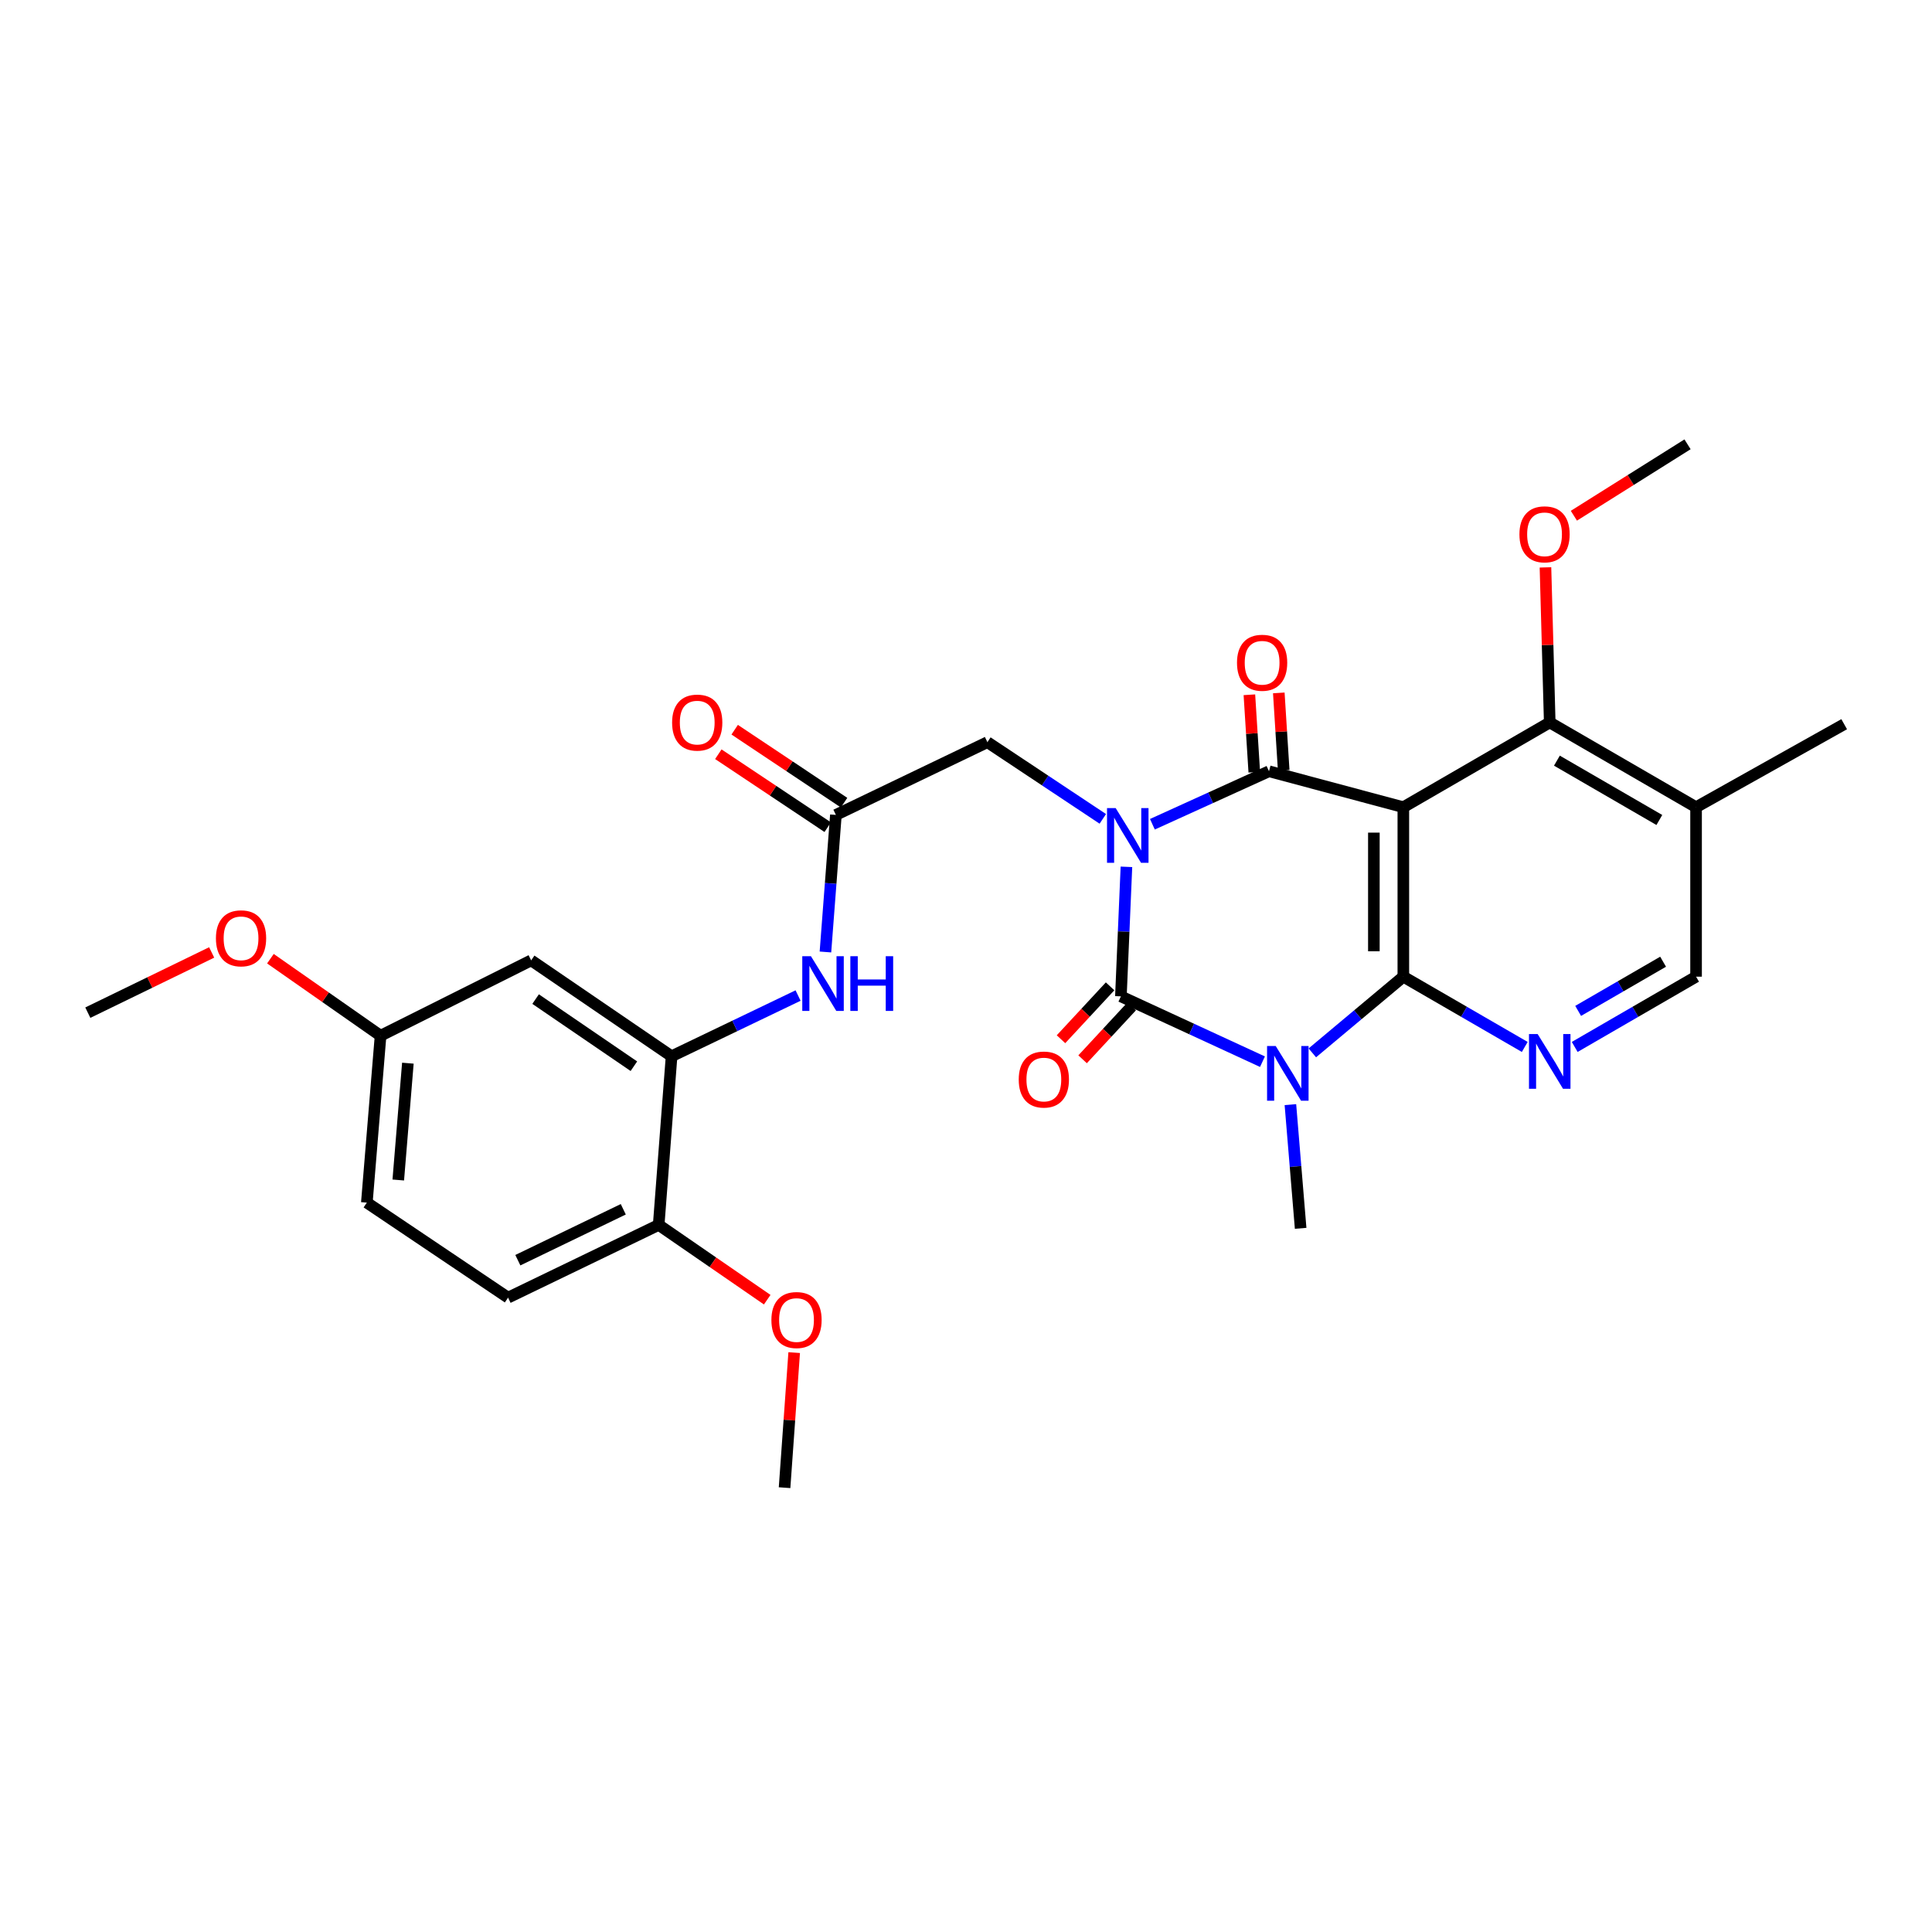 <?xml version='1.0' encoding='iso-8859-1'?>
<svg version='1.1' baseProfile='full'
              xmlns='http://www.w3.org/2000/svg'
                      xmlns:rdkit='http://www.rdkit.org/xml'
                      xmlns:xlink='http://www.w3.org/1999/xlink'
                  xml:space='preserve'
width='1000px' height='1000px' viewBox='0 0 1000 1000'>
<!-- END OF HEADER -->
<rect style='opacity:1.0;fill:#FFFFFF;stroke:none' width='1000' height='1000' x='0' y='0'> </rect>
<path class='bond-0' d='M 583.037,448.672 L 581.605,482.192' style='fill:none;fill-rule:evenodd;stroke:#0000FF;stroke-width:6px;stroke-linecap:butt;stroke-linejoin:miter;stroke-opacity:1' />
<path class='bond-0' d='M 581.605,482.192 L 580.173,515.711' style='fill:none;fill-rule:evenodd;stroke:#000000;stroke-width:6px;stroke-linecap:butt;stroke-linejoin:miter;stroke-opacity:1' />
<path class='bond-2' d='M 596.479,426.634 L 626.654,412.918' style='fill:none;fill-rule:evenodd;stroke:#0000FF;stroke-width:6px;stroke-linecap:butt;stroke-linejoin:miter;stroke-opacity:1' />
<path class='bond-2' d='M 626.654,412.918 L 656.828,399.202' style='fill:none;fill-rule:evenodd;stroke:#000000;stroke-width:6px;stroke-linecap:butt;stroke-linejoin:miter;stroke-opacity:1' />
<path class='bond-7' d='M 570.811,423.843 L 540.943,403.997' style='fill:none;fill-rule:evenodd;stroke:#0000FF;stroke-width:6px;stroke-linecap:butt;stroke-linejoin:miter;stroke-opacity:1' />
<path class='bond-7' d='M 540.943,403.997 L 511.076,384.152' style='fill:none;fill-rule:evenodd;stroke:#000000;stroke-width:6px;stroke-linecap:butt;stroke-linejoin:miter;stroke-opacity:1' />
<path class='bond-1' d='M 580.173,515.711 L 616.814,532.619' style='fill:none;fill-rule:evenodd;stroke:#000000;stroke-width:6px;stroke-linecap:butt;stroke-linejoin:miter;stroke-opacity:1' />
<path class='bond-1' d='M 616.814,532.619 L 653.455,549.527' style='fill:none;fill-rule:evenodd;stroke:#0000FF;stroke-width:6px;stroke-linecap:butt;stroke-linejoin:miter;stroke-opacity:1' />
<path class='bond-12' d='M 574.582,510.523 L 561.876,524.215' style='fill:none;fill-rule:evenodd;stroke:#000000;stroke-width:6px;stroke-linecap:butt;stroke-linejoin:miter;stroke-opacity:1' />
<path class='bond-12' d='M 561.876,524.215 L 549.169,537.907' style='fill:none;fill-rule:evenodd;stroke:#FF0000;stroke-width:6px;stroke-linecap:butt;stroke-linejoin:miter;stroke-opacity:1' />
<path class='bond-12' d='M 585.763,520.899 L 573.056,534.591' style='fill:none;fill-rule:evenodd;stroke:#000000;stroke-width:6px;stroke-linecap:butt;stroke-linejoin:miter;stroke-opacity:1' />
<path class='bond-12' d='M 573.056,534.591 L 560.35,548.283' style='fill:none;fill-rule:evenodd;stroke:#FF0000;stroke-width:6px;stroke-linecap:butt;stroke-linejoin:miter;stroke-opacity:1' />
<path class='bond-18' d='M 667.911,571.753 L 670.56,603.766' style='fill:none;fill-rule:evenodd;stroke:#0000FF;stroke-width:6px;stroke-linecap:butt;stroke-linejoin:miter;stroke-opacity:1' />
<path class='bond-18' d='M 670.56,603.766 L 673.209,635.779' style='fill:none;fill-rule:evenodd;stroke:#000000;stroke-width:6px;stroke-linecap:butt;stroke-linejoin:miter;stroke-opacity:1' />
<path class='bond-29' d='M 679.263,544.958 L 702.814,525.241' style='fill:none;fill-rule:evenodd;stroke:#0000FF;stroke-width:6px;stroke-linecap:butt;stroke-linejoin:miter;stroke-opacity:1' />
<path class='bond-29' d='M 702.814,525.241 L 726.366,505.525' style='fill:none;fill-rule:evenodd;stroke:#000000;stroke-width:6px;stroke-linecap:butt;stroke-linejoin:miter;stroke-opacity:1' />
<path class='bond-4' d='M 656.828,399.202 L 726.366,417.811' style='fill:none;fill-rule:evenodd;stroke:#000000;stroke-width:6px;stroke-linecap:butt;stroke-linejoin:miter;stroke-opacity:1' />
<path class='bond-13' d='M 664.44,398.72 L 663.172,378.684' style='fill:none;fill-rule:evenodd;stroke:#000000;stroke-width:6px;stroke-linecap:butt;stroke-linejoin:miter;stroke-opacity:1' />
<path class='bond-13' d='M 663.172,378.684 L 661.904,358.647' style='fill:none;fill-rule:evenodd;stroke:#FF0000;stroke-width:6px;stroke-linecap:butt;stroke-linejoin:miter;stroke-opacity:1' />
<path class='bond-13' d='M 649.217,399.683 L 647.949,379.647' style='fill:none;fill-rule:evenodd;stroke:#000000;stroke-width:6px;stroke-linecap:butt;stroke-linejoin:miter;stroke-opacity:1' />
<path class='bond-13' d='M 647.949,379.647 L 646.681,359.61' style='fill:none;fill-rule:evenodd;stroke:#FF0000;stroke-width:6px;stroke-linecap:butt;stroke-linejoin:miter;stroke-opacity:1' />
<path class='bond-3' d='M 726.366,505.525 L 726.366,417.811' style='fill:none;fill-rule:evenodd;stroke:#000000;stroke-width:6px;stroke-linecap:butt;stroke-linejoin:miter;stroke-opacity:1' />
<path class='bond-3' d='M 711.113,492.368 L 711.113,430.968' style='fill:none;fill-rule:evenodd;stroke:#000000;stroke-width:6px;stroke-linecap:butt;stroke-linejoin:miter;stroke-opacity:1' />
<path class='bond-5' d='M 726.366,505.525 L 757.789,523.71' style='fill:none;fill-rule:evenodd;stroke:#000000;stroke-width:6px;stroke-linecap:butt;stroke-linejoin:miter;stroke-opacity:1' />
<path class='bond-5' d='M 757.789,523.71 L 789.212,541.896' style='fill:none;fill-rule:evenodd;stroke:#0000FF;stroke-width:6px;stroke-linecap:butt;stroke-linejoin:miter;stroke-opacity:1' />
<path class='bond-6' d='M 726.366,417.811 L 802.141,373.932' style='fill:none;fill-rule:evenodd;stroke:#000000;stroke-width:6px;stroke-linecap:butt;stroke-linejoin:miter;stroke-opacity:1' />
<path class='bond-30' d='M 815.069,541.893 L 846.475,523.709' style='fill:none;fill-rule:evenodd;stroke:#0000FF;stroke-width:6px;stroke-linecap:butt;stroke-linejoin:miter;stroke-opacity:1' />
<path class='bond-30' d='M 846.475,523.709 L 877.881,505.525' style='fill:none;fill-rule:evenodd;stroke:#000000;stroke-width:6px;stroke-linecap:butt;stroke-linejoin:miter;stroke-opacity:1' />
<path class='bond-30' d='M 816.848,523.237 L 838.832,510.509' style='fill:none;fill-rule:evenodd;stroke:#0000FF;stroke-width:6px;stroke-linecap:butt;stroke-linejoin:miter;stroke-opacity:1' />
<path class='bond-30' d='M 838.832,510.509 L 860.816,497.78' style='fill:none;fill-rule:evenodd;stroke:#000000;stroke-width:6px;stroke-linecap:butt;stroke-linejoin:miter;stroke-opacity:1' />
<path class='bond-11' d='M 802.141,373.932 L 877.881,417.811' style='fill:none;fill-rule:evenodd;stroke:#000000;stroke-width:6px;stroke-linecap:butt;stroke-linejoin:miter;stroke-opacity:1' />
<path class='bond-11' d='M 805.855,393.712 L 858.874,424.427' style='fill:none;fill-rule:evenodd;stroke:#000000;stroke-width:6px;stroke-linecap:butt;stroke-linejoin:miter;stroke-opacity:1' />
<path class='bond-21' d='M 802.141,373.932 L 801.034,333.805' style='fill:none;fill-rule:evenodd;stroke:#000000;stroke-width:6px;stroke-linecap:butt;stroke-linejoin:miter;stroke-opacity:1' />
<path class='bond-21' d='M 801.034,333.805 L 799.928,293.678' style='fill:none;fill-rule:evenodd;stroke:#FF0000;stroke-width:6px;stroke-linecap:butt;stroke-linejoin:miter;stroke-opacity:1' />
<path class='bond-9' d='M 511.076,384.152 L 432.657,421.802' style='fill:none;fill-rule:evenodd;stroke:#000000;stroke-width:6px;stroke-linecap:butt;stroke-linejoin:miter;stroke-opacity:1' />
<path class='bond-8' d='M 347.604,546.717 L 380.343,531.004' style='fill:none;fill-rule:evenodd;stroke:#000000;stroke-width:6px;stroke-linecap:butt;stroke-linejoin:miter;stroke-opacity:1' />
<path class='bond-8' d='M 380.343,531.004 L 413.083,515.291' style='fill:none;fill-rule:evenodd;stroke:#0000FF;stroke-width:6px;stroke-linecap:butt;stroke-linejoin:miter;stroke-opacity:1' />
<path class='bond-14' d='M 347.604,546.717 L 274.931,497.085' style='fill:none;fill-rule:evenodd;stroke:#000000;stroke-width:6px;stroke-linecap:butt;stroke-linejoin:miter;stroke-opacity:1' />
<path class='bond-14' d='M 328.1,551.868 L 277.229,517.126' style='fill:none;fill-rule:evenodd;stroke:#000000;stroke-width:6px;stroke-linecap:butt;stroke-linejoin:miter;stroke-opacity:1' />
<path class='bond-16' d='M 347.604,546.717 L 340.935,634.008' style='fill:none;fill-rule:evenodd;stroke:#000000;stroke-width:6px;stroke-linecap:butt;stroke-linejoin:miter;stroke-opacity:1' />
<path class='bond-10' d='M 432.657,421.802 L 429.951,457.273' style='fill:none;fill-rule:evenodd;stroke:#000000;stroke-width:6px;stroke-linecap:butt;stroke-linejoin:miter;stroke-opacity:1' />
<path class='bond-10' d='M 429.951,457.273 L 427.244,492.744' style='fill:none;fill-rule:evenodd;stroke:#0000FF;stroke-width:6px;stroke-linecap:butt;stroke-linejoin:miter;stroke-opacity:1' />
<path class='bond-17' d='M 436.889,415.457 L 408.58,396.577' style='fill:none;fill-rule:evenodd;stroke:#000000;stroke-width:6px;stroke-linecap:butt;stroke-linejoin:miter;stroke-opacity:1' />
<path class='bond-17' d='M 408.58,396.577 L 380.271,377.696' style='fill:none;fill-rule:evenodd;stroke:#FF0000;stroke-width:6px;stroke-linecap:butt;stroke-linejoin:miter;stroke-opacity:1' />
<path class='bond-17' d='M 428.425,428.147 L 400.116,409.266' style='fill:none;fill-rule:evenodd;stroke:#000000;stroke-width:6px;stroke-linecap:butt;stroke-linejoin:miter;stroke-opacity:1' />
<path class='bond-17' d='M 400.116,409.266 L 371.807,390.386' style='fill:none;fill-rule:evenodd;stroke:#FF0000;stroke-width:6px;stroke-linecap:butt;stroke-linejoin:miter;stroke-opacity:1' />
<path class='bond-15' d='M 877.881,417.811 L 877.881,505.525' style='fill:none;fill-rule:evenodd;stroke:#000000;stroke-width:6px;stroke-linecap:butt;stroke-linejoin:miter;stroke-opacity:1' />
<path class='bond-25' d='M 877.881,417.811 L 954.545,374.847' style='fill:none;fill-rule:evenodd;stroke:#000000;stroke-width:6px;stroke-linecap:butt;stroke-linejoin:miter;stroke-opacity:1' />
<path class='bond-20' d='M 274.931,497.085 L 196.978,536.091' style='fill:none;fill-rule:evenodd;stroke:#000000;stroke-width:6px;stroke-linecap:butt;stroke-linejoin:miter;stroke-opacity:1' />
<path class='bond-19' d='M 340.935,634.008 L 262.974,671.658' style='fill:none;fill-rule:evenodd;stroke:#000000;stroke-width:6px;stroke-linecap:butt;stroke-linejoin:miter;stroke-opacity:1' />
<path class='bond-19' d='M 322.607,625.92 L 268.035,652.275' style='fill:none;fill-rule:evenodd;stroke:#000000;stroke-width:6px;stroke-linecap:butt;stroke-linejoin:miter;stroke-opacity:1' />
<path class='bond-23' d='M 340.935,634.008 L 369.023,653.362' style='fill:none;fill-rule:evenodd;stroke:#000000;stroke-width:6px;stroke-linecap:butt;stroke-linejoin:miter;stroke-opacity:1' />
<path class='bond-23' d='M 369.023,653.362 L 397.111,672.716' style='fill:none;fill-rule:evenodd;stroke:#FF0000;stroke-width:6px;stroke-linecap:butt;stroke-linejoin:miter;stroke-opacity:1' />
<path class='bond-22' d='M 262.974,671.658 L 189.877,622.475' style='fill:none;fill-rule:evenodd;stroke:#000000;stroke-width:6px;stroke-linecap:butt;stroke-linejoin:miter;stroke-opacity:1' />
<path class='bond-24' d='M 196.978,536.091 L 168.472,516.155' style='fill:none;fill-rule:evenodd;stroke:#000000;stroke-width:6px;stroke-linecap:butt;stroke-linejoin:miter;stroke-opacity:1' />
<path class='bond-24' d='M 168.472,516.155 L 139.966,496.218' style='fill:none;fill-rule:evenodd;stroke:#FF0000;stroke-width:6px;stroke-linecap:butt;stroke-linejoin:miter;stroke-opacity:1' />
<path class='bond-31' d='M 196.978,536.091 L 189.877,622.475' style='fill:none;fill-rule:evenodd;stroke:#000000;stroke-width:6px;stroke-linecap:butt;stroke-linejoin:miter;stroke-opacity:1' />
<path class='bond-31' d='M 211.115,550.298 L 206.144,610.767' style='fill:none;fill-rule:evenodd;stroke:#000000;stroke-width:6px;stroke-linecap:butt;stroke-linejoin:miter;stroke-opacity:1' />
<path class='bond-26' d='M 814.64,266.94 L 844.053,248.458' style='fill:none;fill-rule:evenodd;stroke:#FF0000;stroke-width:6px;stroke-linecap:butt;stroke-linejoin:miter;stroke-opacity:1' />
<path class='bond-26' d='M 844.053,248.458 L 873.466,229.976' style='fill:none;fill-rule:evenodd;stroke:#000000;stroke-width:6px;stroke-linecap:butt;stroke-linejoin:miter;stroke-opacity:1' />
<path class='bond-27' d='M 411.071,700.103 L 408.581,735.063' style='fill:none;fill-rule:evenodd;stroke:#FF0000;stroke-width:6px;stroke-linecap:butt;stroke-linejoin:miter;stroke-opacity:1' />
<path class='bond-27' d='M 408.581,735.063 L 406.091,770.024' style='fill:none;fill-rule:evenodd;stroke:#000000;stroke-width:6px;stroke-linecap:butt;stroke-linejoin:miter;stroke-opacity:1' />
<path class='bond-28' d='M 109.558,492.979 L 77.506,508.565' style='fill:none;fill-rule:evenodd;stroke:#FF0000;stroke-width:6px;stroke-linecap:butt;stroke-linejoin:miter;stroke-opacity:1' />
<path class='bond-28' d='M 77.506,508.565 L 45.455,524.151' style='fill:none;fill-rule:evenodd;stroke:#000000;stroke-width:6px;stroke-linecap:butt;stroke-linejoin:miter;stroke-opacity:1' />
<path  class='atom-0' d='M 577.472 418.268
L 586.752 433.268
Q 587.672 434.748, 589.152 437.428
Q 590.632 440.108, 590.712 440.268
L 590.712 418.268
L 594.472 418.268
L 594.472 446.588
L 590.592 446.588
L 580.632 430.188
Q 579.472 428.268, 578.232 426.068
Q 577.032 423.868, 576.672 423.188
L 576.672 446.588
L 572.992 446.588
L 572.992 418.268
L 577.472 418.268
' fill='#0000FF'/>
<path  class='atom-2' d='M 660.313 541.421
L 669.593 556.421
Q 670.513 557.901, 671.993 560.581
Q 673.473 563.261, 673.553 563.421
L 673.553 541.421
L 677.313 541.421
L 677.313 569.741
L 673.433 569.741
L 663.473 553.341
Q 662.313 551.421, 661.073 549.221
Q 659.873 547.021, 659.513 546.341
L 659.513 569.741
L 655.833 569.741
L 655.833 541.421
L 660.313 541.421
' fill='#0000FF'/>
<path  class='atom-6' d='M 795.881 535.218
L 805.161 550.218
Q 806.081 551.698, 807.561 554.378
Q 809.041 557.058, 809.121 557.218
L 809.121 535.218
L 812.881 535.218
L 812.881 563.538
L 809.001 563.538
L 799.041 547.138
Q 797.881 545.218, 796.641 543.018
Q 795.441 540.818, 795.081 540.138
L 795.081 563.538
L 791.401 563.538
L 791.401 535.218
L 795.881 535.218
' fill='#0000FF'/>
<path  class='atom-11' d='M 419.737 494.933
L 429.017 509.933
Q 429.937 511.413, 431.417 514.093
Q 432.897 516.773, 432.977 516.933
L 432.977 494.933
L 436.737 494.933
L 436.737 523.253
L 432.857 523.253
L 422.897 506.853
Q 421.737 504.933, 420.497 502.733
Q 419.297 500.533, 418.937 499.853
L 418.937 523.253
L 415.257 523.253
L 415.257 494.933
L 419.737 494.933
' fill='#0000FF'/>
<path  class='atom-11' d='M 440.137 494.933
L 443.977 494.933
L 443.977 506.973
L 458.457 506.973
L 458.457 494.933
L 462.297 494.933
L 462.297 523.253
L 458.457 523.253
L 458.457 510.173
L 443.977 510.173
L 443.977 523.253
L 440.137 523.253
L 440.137 494.933
' fill='#0000FF'/>
<path  class='atom-13' d='M 527.294 558.762
Q 527.294 551.962, 530.654 548.162
Q 534.014 544.362, 540.294 544.362
Q 546.574 544.362, 549.934 548.162
Q 553.294 551.962, 553.294 558.762
Q 553.294 565.642, 549.894 569.562
Q 546.494 573.442, 540.294 573.442
Q 534.054 573.442, 530.654 569.562
Q 527.294 565.682, 527.294 558.762
M 540.294 570.242
Q 544.614 570.242, 546.934 567.362
Q 549.294 564.442, 549.294 558.762
Q 549.294 553.202, 546.934 550.402
Q 544.614 547.562, 540.294 547.562
Q 535.974 547.562, 533.614 550.362
Q 531.294 553.162, 531.294 558.762
Q 531.294 564.482, 533.614 567.362
Q 535.974 570.242, 540.294 570.242
' fill='#FF0000'/>
<path  class='atom-14' d='M 640.269 343.04
Q 640.269 336.24, 643.629 332.44
Q 646.989 328.64, 653.269 328.64
Q 659.549 328.64, 662.909 332.44
Q 666.269 336.24, 666.269 343.04
Q 666.269 349.92, 662.869 353.84
Q 659.469 357.72, 653.269 357.72
Q 647.029 357.72, 643.629 353.84
Q 640.269 349.96, 640.269 343.04
M 653.269 354.52
Q 657.589 354.52, 659.909 351.64
Q 662.269 348.72, 662.269 343.04
Q 662.269 337.48, 659.909 334.68
Q 657.589 331.84, 653.269 331.84
Q 648.949 331.84, 646.589 334.64
Q 644.269 337.44, 644.269 343.04
Q 644.269 348.76, 646.589 351.64
Q 648.949 354.52, 653.269 354.52
' fill='#FF0000'/>
<path  class='atom-18' d='M 347.882 374.012
Q 347.882 367.212, 351.242 363.412
Q 354.602 359.612, 360.882 359.612
Q 367.162 359.612, 370.522 363.412
Q 373.882 367.212, 373.882 374.012
Q 373.882 380.892, 370.482 384.812
Q 367.082 388.692, 360.882 388.692
Q 354.642 388.692, 351.242 384.812
Q 347.882 380.932, 347.882 374.012
M 360.882 385.492
Q 365.202 385.492, 367.522 382.612
Q 369.882 379.692, 369.882 374.012
Q 369.882 368.452, 367.522 365.652
Q 365.202 362.812, 360.882 362.812
Q 356.562 362.812, 354.202 365.612
Q 351.882 368.412, 351.882 374.012
Q 351.882 379.732, 354.202 382.612
Q 356.562 385.492, 360.882 385.492
' fill='#FF0000'/>
<path  class='atom-22' d='M 786.454 276.561
Q 786.454 269.761, 789.814 265.961
Q 793.174 262.161, 799.454 262.161
Q 805.734 262.161, 809.094 265.961
Q 812.454 269.761, 812.454 276.561
Q 812.454 283.441, 809.054 287.361
Q 805.654 291.241, 799.454 291.241
Q 793.214 291.241, 789.814 287.361
Q 786.454 283.481, 786.454 276.561
M 799.454 288.041
Q 803.774 288.041, 806.094 285.161
Q 808.454 282.241, 808.454 276.561
Q 808.454 271.001, 806.094 268.201
Q 803.774 265.361, 799.454 265.361
Q 795.134 265.361, 792.774 268.161
Q 790.454 270.961, 790.454 276.561
Q 790.454 282.281, 792.774 285.161
Q 795.134 288.041, 799.454 288.041
' fill='#FF0000'/>
<path  class='atom-24' d='M 399.277 683.246
Q 399.277 676.446, 402.637 672.646
Q 405.997 668.846, 412.277 668.846
Q 418.557 668.846, 421.917 672.646
Q 425.277 676.446, 425.277 683.246
Q 425.277 690.126, 421.877 694.046
Q 418.477 697.926, 412.277 697.926
Q 406.037 697.926, 402.637 694.046
Q 399.277 690.166, 399.277 683.246
M 412.277 694.726
Q 416.597 694.726, 418.917 691.846
Q 421.277 688.926, 421.277 683.246
Q 421.277 677.686, 418.917 674.886
Q 416.597 672.046, 412.277 672.046
Q 407.957 672.046, 405.597 674.846
Q 403.277 677.646, 403.277 683.246
Q 403.277 688.966, 405.597 691.846
Q 407.957 694.726, 412.277 694.726
' fill='#FF0000'/>
<path  class='atom-25' d='M 111.763 485.666
Q 111.763 478.866, 115.123 475.066
Q 118.483 471.266, 124.763 471.266
Q 131.043 471.266, 134.403 475.066
Q 137.763 478.866, 137.763 485.666
Q 137.763 492.546, 134.363 496.466
Q 130.963 500.346, 124.763 500.346
Q 118.523 500.346, 115.123 496.466
Q 111.763 492.586, 111.763 485.666
M 124.763 497.146
Q 129.083 497.146, 131.403 494.266
Q 133.763 491.346, 133.763 485.666
Q 133.763 480.106, 131.403 477.306
Q 129.083 474.466, 124.763 474.466
Q 120.443 474.466, 118.083 477.266
Q 115.763 480.066, 115.763 485.666
Q 115.763 491.386, 118.083 494.266
Q 120.443 497.146, 124.763 497.146
' fill='#FF0000'/>
</svg>
